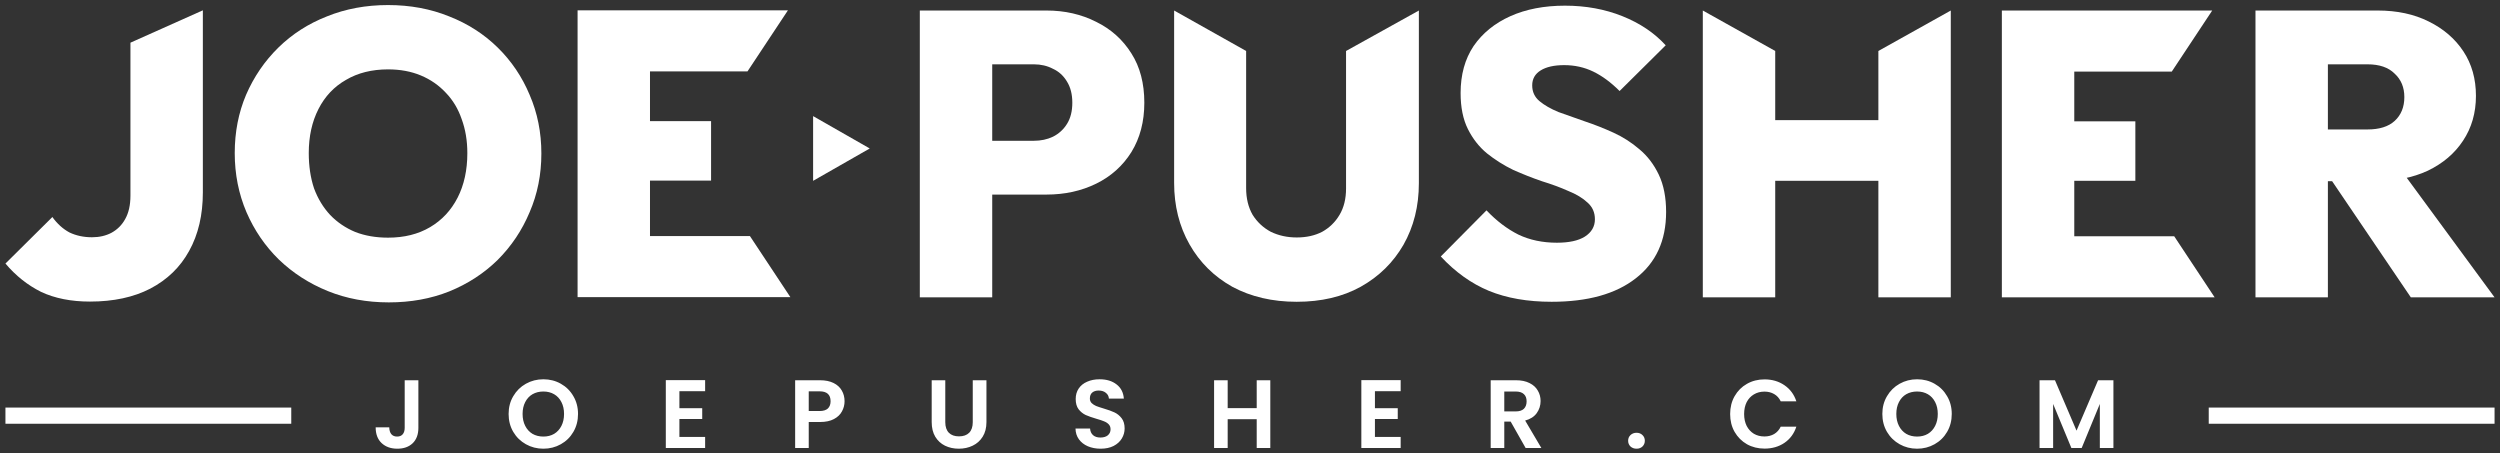 <svg width="309" height="56" viewBox="0 0 309 56" fill="none" xmlns="http://www.w3.org/2000/svg">
<rect x="0" y="0" width="309" height="56" fill="#333333" stroke="none"/>
<path d="M11.123 37.275C8.79 37.275 6.773 36.875 5.073 36.075C3.406 35.242 1.94 34.075 0.673 32.575L6.473 26.825C7.073 27.658 7.773 28.292 8.573 28.725C9.406 29.125 10.339 29.325 11.373 29.325C12.273 29.325 13.073 29.142 13.773 28.775C14.506 28.375 15.073 27.808 15.473 27.075C15.906 26.308 16.123 25.342 16.123 24.175V5.275L25.073 1.275V23.775C25.073 26.575 24.506 28.992 23.373 31.025C22.273 33.025 20.673 34.575 18.573 35.675C16.506 36.742 14.023 37.275 11.123 37.275Z" fill="white"/>
<path d="M48.063 37.375C45.33 37.375 42.813 36.908 40.513 35.975C38.213 35.042 36.196 33.742 34.463 32.075C32.763 30.408 31.43 28.458 30.463 26.225C29.496 23.958 29.013 21.525 29.013 18.925C29.013 16.325 29.48 13.925 30.413 11.725C31.38 9.492 32.713 7.542 34.413 5.875C36.113 4.208 38.113 2.925 40.413 2.025C42.713 1.092 45.23 0.625 47.963 0.625C50.696 0.625 53.213 1.092 55.513 2.025C57.813 2.925 59.813 4.208 61.513 5.875C63.213 7.542 64.53 9.492 65.463 11.725C66.43 13.958 66.913 16.375 66.913 18.975C66.913 21.575 66.43 23.992 65.463 26.225C64.53 28.458 63.213 30.425 61.513 32.125C59.813 33.792 57.813 35.092 55.513 36.025C53.246 36.925 50.763 37.375 48.063 37.375ZM47.963 29.375C49.963 29.375 51.696 28.942 53.163 28.075C54.63 27.208 55.763 25.992 56.563 24.425C57.363 22.858 57.763 21.025 57.763 18.925C57.763 17.392 57.53 15.992 57.063 14.725C56.63 13.458 55.98 12.375 55.113 11.475C54.246 10.542 53.213 9.825 52.013 9.325C50.813 8.825 49.463 8.575 47.963 8.575C45.963 8.575 44.23 9.008 42.763 9.875C41.296 10.708 40.163 11.908 39.363 13.475C38.563 15.042 38.163 16.858 38.163 18.925C38.163 20.525 38.38 21.975 38.813 23.275C39.28 24.542 39.946 25.642 40.813 26.575C41.68 27.475 42.713 28.175 43.913 28.675C45.113 29.142 46.463 29.375 47.963 29.375Z" fill="white"/>
<path d="M71.389 36.725V1.275H80.339V36.725H71.389ZM78.489 36.725V29.175H92.689L97.689 36.725H78.489ZM78.489 22.325V14.975H87.889V22.325H78.489ZM78.489 8.825V1.275H97.389L92.389 8.825H78.489Z" fill="white"/>
<path d="M107.5 18.351L100.5 14.351V22.351L107.5 18.351Z" fill="white"/>
<path d="M120.789 24.05V17.4H127.789C128.656 17.4 129.439 17.233 130.139 16.9C130.873 16.533 131.456 16 131.889 15.3C132.323 14.6 132.539 13.733 132.539 12.7C132.539 11.667 132.323 10.8 131.889 10.1C131.456 9.367 130.873 8.833 130.139 8.5C129.439 8.133 128.656 7.95 127.789 7.95H120.789V1.3H129.339C131.606 1.3 133.656 1.767 135.489 2.7C137.323 3.6 138.773 4.9 139.839 6.6C140.906 8.267 141.439 10.3 141.439 12.7C141.439 15.033 140.906 17.067 139.839 18.8C138.773 20.5 137.323 21.8 135.489 22.7C133.656 23.6 131.606 24.05 129.339 24.05H120.789ZM113.689 36.75V1.3H122.639V36.75H113.689Z" fill="white"/>
<path d="M160.272 37.3C157.272 37.3 154.622 36.683 152.322 35.45C150.055 34.183 148.288 32.433 147.022 30.2C145.755 27.967 145.122 25.433 145.122 22.6V1.3L154.022 6.3V23.25C154.022 24.517 154.288 25.617 154.822 26.55C155.388 27.45 156.138 28.15 157.072 28.65C158.038 29.117 159.105 29.35 160.272 29.35C161.472 29.35 162.522 29.117 163.422 28.65C164.322 28.15 165.038 27.45 165.572 26.55C166.105 25.65 166.372 24.567 166.372 23.3V6.3L175.372 1.3V22.65C175.372 25.483 174.738 28.017 173.472 30.25C172.205 32.45 170.438 34.183 168.172 35.45C165.938 36.683 163.305 37.3 160.272 37.3Z" fill="white"/>
<path d="M191.781 37.3C188.815 37.3 186.231 36.85 184.031 35.95C181.865 35.05 179.881 33.633 178.081 31.7L183.731 26C184.965 27.3 186.281 28.3 187.681 29C189.081 29.667 190.665 30 192.431 30C193.931 30 195.081 29.75 195.881 29.25C196.715 28.717 197.131 28 197.131 27.1C197.131 26.267 196.831 25.583 196.231 25.05C195.631 24.483 194.831 24 193.831 23.6C192.865 23.167 191.781 22.767 190.581 22.4C189.415 22 188.231 21.533 187.031 21C185.865 20.433 184.781 19.75 183.781 18.95C182.815 18.15 182.031 17.15 181.431 15.95C180.831 14.75 180.531 13.267 180.531 11.5C180.531 9.233 181.065 7.3 182.131 5.7C183.231 4.1 184.748 2.867 186.681 2C188.615 1.133 190.865 0.7 193.431 0.7C195.998 0.7 198.365 1.133 200.531 2C202.698 2.867 204.481 4.067 205.881 5.6L200.181 11.25C199.115 10.183 198.031 9.383 196.931 8.85C195.831 8.317 194.631 8.05 193.331 8.05C192.098 8.05 191.131 8.267 190.431 8.7C189.731 9.133 189.381 9.75 189.381 10.55C189.381 11.35 189.681 12 190.281 12.5C190.881 13 191.665 13.45 192.631 13.85C193.631 14.217 194.715 14.6 195.881 15C197.081 15.4 198.265 15.867 199.431 16.4C200.598 16.933 201.665 17.617 202.631 18.45C203.631 19.283 204.431 20.333 205.031 21.6C205.631 22.867 205.931 24.4 205.931 26.2C205.931 29.733 204.681 32.467 202.181 34.4C199.715 36.333 196.248 37.3 191.781 37.3Z" fill="white"/>
<path d="M210.467 36.75V1.3L219.417 6.3V36.75H210.467ZM232.167 36.75V6.3L241.117 1.3V36.75H232.167ZM215.567 22.35V14.85H235.417V22.35H215.567Z" fill="white"/>
<path d="M247.43 36.75V1.3H256.38V36.75H247.43ZM254.53 36.75V29.2H268.73L273.73 36.75H254.53ZM254.53 22.35V15H263.93V22.35H254.53ZM254.53 8.85V1.3H273.43L268.43 8.85H254.53Z" fill="white"/>
<path d="M285.877 22.4V16H292.627C294.094 16 295.21 15.65 295.977 14.95C296.777 14.217 297.177 13.233 297.177 12C297.177 10.8 296.777 9.833 295.977 9.1C295.21 8.333 294.094 7.95 292.627 7.95H285.877V1.3H293.877C296.277 1.3 298.377 1.75 300.177 2.65C302.01 3.55 303.444 4.783 304.477 6.35C305.51 7.917 306.027 9.75 306.027 11.85C306.027 13.95 305.494 15.8 304.427 17.4C303.394 18.967 301.944 20.2 300.077 21.1C298.21 21.967 296.027 22.4 293.527 22.4H285.877ZM278.777 36.75V1.3H287.727V36.75H278.777ZM297.977 36.75L287.677 21.55L295.727 19.6L308.327 36.75H297.977Z" fill="white"/>
<rect x="0.673" y="50.375" width="35.327" height="2" fill="white"/>
<path d="M51.712 46.999V52.879C51.712 53.695 51.476 54.331 51.004 54.787C50.532 55.235 49.9 55.459 49.108 55.459C48.308 55.459 47.66 55.227 47.164 54.763C46.676 54.299 46.432 53.651 46.432 52.819H48.112C48.12 53.179 48.204 53.459 48.364 53.659C48.532 53.859 48.772 53.959 49.084 53.959C49.388 53.959 49.62 53.863 49.78 53.671C49.94 53.479 50.02 53.215 50.02 52.879V46.999H51.712ZM67.16 55.459C66.376 55.459 65.656 55.275 65 54.907C64.344 54.539 63.824 54.031 63.44 53.383C63.056 52.727 62.864 51.987 62.864 51.163C62.864 50.347 63.056 49.615 63.44 48.967C63.824 48.311 64.344 47.799 65 47.431C65.656 47.063 66.376 46.879 67.16 46.879C67.952 46.879 68.672 47.063 69.32 47.431C69.976 47.799 70.492 48.311 70.868 48.967C71.252 49.615 71.444 50.347 71.444 51.163C71.444 51.987 71.252 52.727 70.868 53.383C70.492 54.031 69.976 54.539 69.32 54.907C68.664 55.275 67.944 55.459 67.16 55.459ZM67.16 53.959C67.664 53.959 68.108 53.847 68.492 53.623C68.876 53.391 69.176 53.063 69.392 52.639C69.608 52.215 69.716 51.723 69.716 51.163C69.716 50.603 69.608 50.115 69.392 49.699C69.176 49.275 68.876 48.951 68.492 48.727C68.108 48.503 67.664 48.391 67.16 48.391C66.656 48.391 66.208 48.503 65.816 48.727C65.432 48.951 65.132 49.275 64.916 49.699C64.7 50.115 64.592 50.603 64.592 51.163C64.592 51.723 64.7 52.215 64.916 52.639C65.132 53.063 65.432 53.391 65.816 53.623C66.208 53.847 66.656 53.959 67.16 53.959ZM83.974 48.355V50.455H86.794V51.787H83.974V54.007H87.154V55.375H82.294V46.987H87.154V48.355H83.974ZM104.388 49.591C104.388 50.039 104.28 50.459 104.064 50.851C103.856 51.243 103.524 51.559 103.068 51.799C102.62 52.039 102.052 52.159 101.364 52.159H99.96V55.375H98.28V46.999H101.364C102.012 46.999 102.564 47.111 103.02 47.335C103.476 47.559 103.816 47.867 104.04 48.259C104.272 48.651 104.388 49.095 104.388 49.591ZM101.292 50.803C101.756 50.803 102.1 50.699 102.324 50.491C102.548 50.275 102.66 49.975 102.66 49.591C102.66 48.775 102.204 48.367 101.292 48.367H99.96V50.803H101.292ZM116.837 46.999V52.183C116.837 52.751 116.985 53.187 117.281 53.491C117.577 53.787 117.993 53.935 118.529 53.935C119.073 53.935 119.493 53.787 119.789 53.491C120.085 53.187 120.233 52.751 120.233 52.183V46.999H121.925V52.171C121.925 52.883 121.769 53.487 121.457 53.983C121.153 54.471 120.741 54.839 120.221 55.087C119.709 55.335 119.137 55.459 118.505 55.459C117.881 55.459 117.313 55.335 116.801 55.087C116.297 54.839 115.897 54.471 115.601 53.983C115.305 53.487 115.157 52.883 115.157 52.171V46.999H116.837ZM136.04 55.459C135.456 55.459 134.928 55.359 134.456 55.159C133.992 54.959 133.624 54.671 133.352 54.295C133.08 53.919 132.94 53.475 132.932 52.963H134.732C134.756 53.307 134.876 53.579 135.092 53.779C135.316 53.979 135.62 54.079 136.004 54.079C136.396 54.079 136.704 53.987 136.928 53.803C137.152 53.611 137.264 53.363 137.264 53.059C137.264 52.811 137.188 52.607 137.036 52.447C136.884 52.287 136.692 52.163 136.46 52.075C136.236 51.979 135.924 51.875 135.524 51.763C134.98 51.603 134.536 51.447 134.192 51.295C133.856 51.135 133.564 50.899 133.316 50.587C133.076 50.267 132.956 49.843 132.956 49.315C132.956 48.819 133.08 48.387 133.328 48.019C133.576 47.651 133.924 47.371 134.372 47.179C134.82 46.979 135.332 46.879 135.908 46.879C136.772 46.879 137.472 47.091 138.008 47.515C138.552 47.931 138.852 48.515 138.908 49.267H137.06C137.044 48.979 136.92 48.743 136.688 48.559C136.464 48.367 136.164 48.271 135.788 48.271C135.46 48.271 135.196 48.355 134.996 48.523C134.804 48.691 134.708 48.935 134.708 49.255C134.708 49.479 134.78 49.667 134.924 49.819C135.076 49.963 135.26 50.083 135.476 50.179C135.7 50.267 136.012 50.371 136.412 50.491C136.956 50.651 137.4 50.811 137.744 50.971C138.088 51.131 138.384 51.371 138.632 51.691C138.88 52.011 139.004 52.431 139.004 52.951C139.004 53.399 138.888 53.815 138.656 54.199C138.424 54.583 138.084 54.891 137.636 55.123C137.188 55.347 136.656 55.459 136.04 55.459ZM157.009 46.999V55.375H155.329V51.811H151.741V55.375H150.061V46.999H151.741V50.443H155.329V46.999H157.009ZM169.942 48.355V50.455H172.762V51.787H169.942V54.007H173.122V55.375H168.262V46.987H173.122V48.355H169.942ZM188.569 55.375L186.721 52.111H185.929V55.375H184.249V46.999H187.393C188.041 46.999 188.593 47.115 189.049 47.347C189.505 47.571 189.845 47.879 190.069 48.271C190.301 48.655 190.417 49.087 190.417 49.567C190.417 50.119 190.257 50.619 189.937 51.067C189.617 51.507 189.141 51.811 188.509 51.979L190.513 55.375H188.569ZM185.929 50.851H187.333C187.789 50.851 188.129 50.743 188.353 50.527C188.577 50.303 188.689 49.995 188.689 49.603C188.689 49.219 188.577 48.923 188.353 48.715C188.129 48.499 187.789 48.391 187.333 48.391H185.929V50.851ZM202.281 55.459C201.977 55.459 201.725 55.367 201.525 55.183C201.333 54.991 201.237 54.755 201.237 54.475C201.237 54.195 201.333 53.963 201.525 53.779C201.725 53.587 201.977 53.491 202.281 53.491C202.577 53.491 202.821 53.587 203.013 53.779C203.205 53.963 203.301 54.195 203.301 54.475C203.301 54.755 203.205 54.991 203.013 55.183C202.821 55.367 202.577 55.459 202.281 55.459ZM213.846 51.175C213.846 50.351 214.03 49.615 214.398 48.967C214.774 48.311 215.282 47.803 215.922 47.443C216.57 47.075 217.294 46.891 218.094 46.891C219.03 46.891 219.85 47.131 220.554 47.611C221.258 48.091 221.75 48.755 222.03 49.603H220.098C219.906 49.203 219.634 48.903 219.282 48.703C218.938 48.503 218.538 48.403 218.082 48.403C217.594 48.403 217.158 48.519 216.774 48.751C216.398 48.975 216.102 49.295 215.886 49.711C215.678 50.127 215.574 50.615 215.574 51.175C215.574 51.727 215.678 52.215 215.886 52.639C216.102 53.055 216.398 53.379 216.774 53.611C217.158 53.835 217.594 53.947 218.082 53.947C218.538 53.947 218.938 53.847 219.282 53.647C219.634 53.439 219.906 53.135 220.098 52.735H222.03C221.75 53.591 221.258 54.259 220.554 54.739C219.858 55.211 219.038 55.447 218.094 55.447C217.294 55.447 216.57 55.267 215.922 54.907C215.282 54.539 214.774 54.031 214.398 53.383C214.03 52.735 213.846 51.999 213.846 51.175ZM236.953 55.459C236.169 55.459 235.449 55.275 234.793 54.907C234.137 54.539 233.617 54.031 233.233 53.383C232.849 52.727 232.657 51.987 232.657 51.163C232.657 50.347 232.849 49.615 233.233 48.967C233.617 48.311 234.137 47.799 234.793 47.431C235.449 47.063 236.169 46.879 236.953 46.879C237.745 46.879 238.465 47.063 239.113 47.431C239.769 47.799 240.285 48.311 240.661 48.967C241.045 49.615 241.237 50.347 241.237 51.163C241.237 51.987 241.045 52.727 240.661 53.383C240.285 54.031 239.769 54.539 239.113 54.907C238.457 55.275 237.737 55.459 236.953 55.459ZM236.953 53.959C237.457 53.959 237.901 53.847 238.285 53.623C238.669 53.391 238.969 53.063 239.185 52.639C239.401 52.215 239.509 51.723 239.509 51.163C239.509 50.603 239.401 50.115 239.185 49.699C238.969 49.275 238.669 48.951 238.285 48.727C237.901 48.503 237.457 48.391 236.953 48.391C236.449 48.391 236.001 48.503 235.609 48.727C235.225 48.951 234.925 49.275 234.709 49.699C234.493 50.115 234.385 50.603 234.385 51.163C234.385 51.723 234.493 52.215 234.709 52.639C234.925 53.063 235.225 53.391 235.609 53.623C236.001 53.847 236.449 53.959 236.953 53.959ZM261.219 46.999V55.375H259.539V49.927L257.295 55.375H256.023L253.767 49.927V55.375H252.087V46.999H253.995L256.659 53.227L259.323 46.999H261.219Z" fill="white"/>
<rect x="273" y="50.375" width="35.327" height="2" fill="white"/>
</svg>
